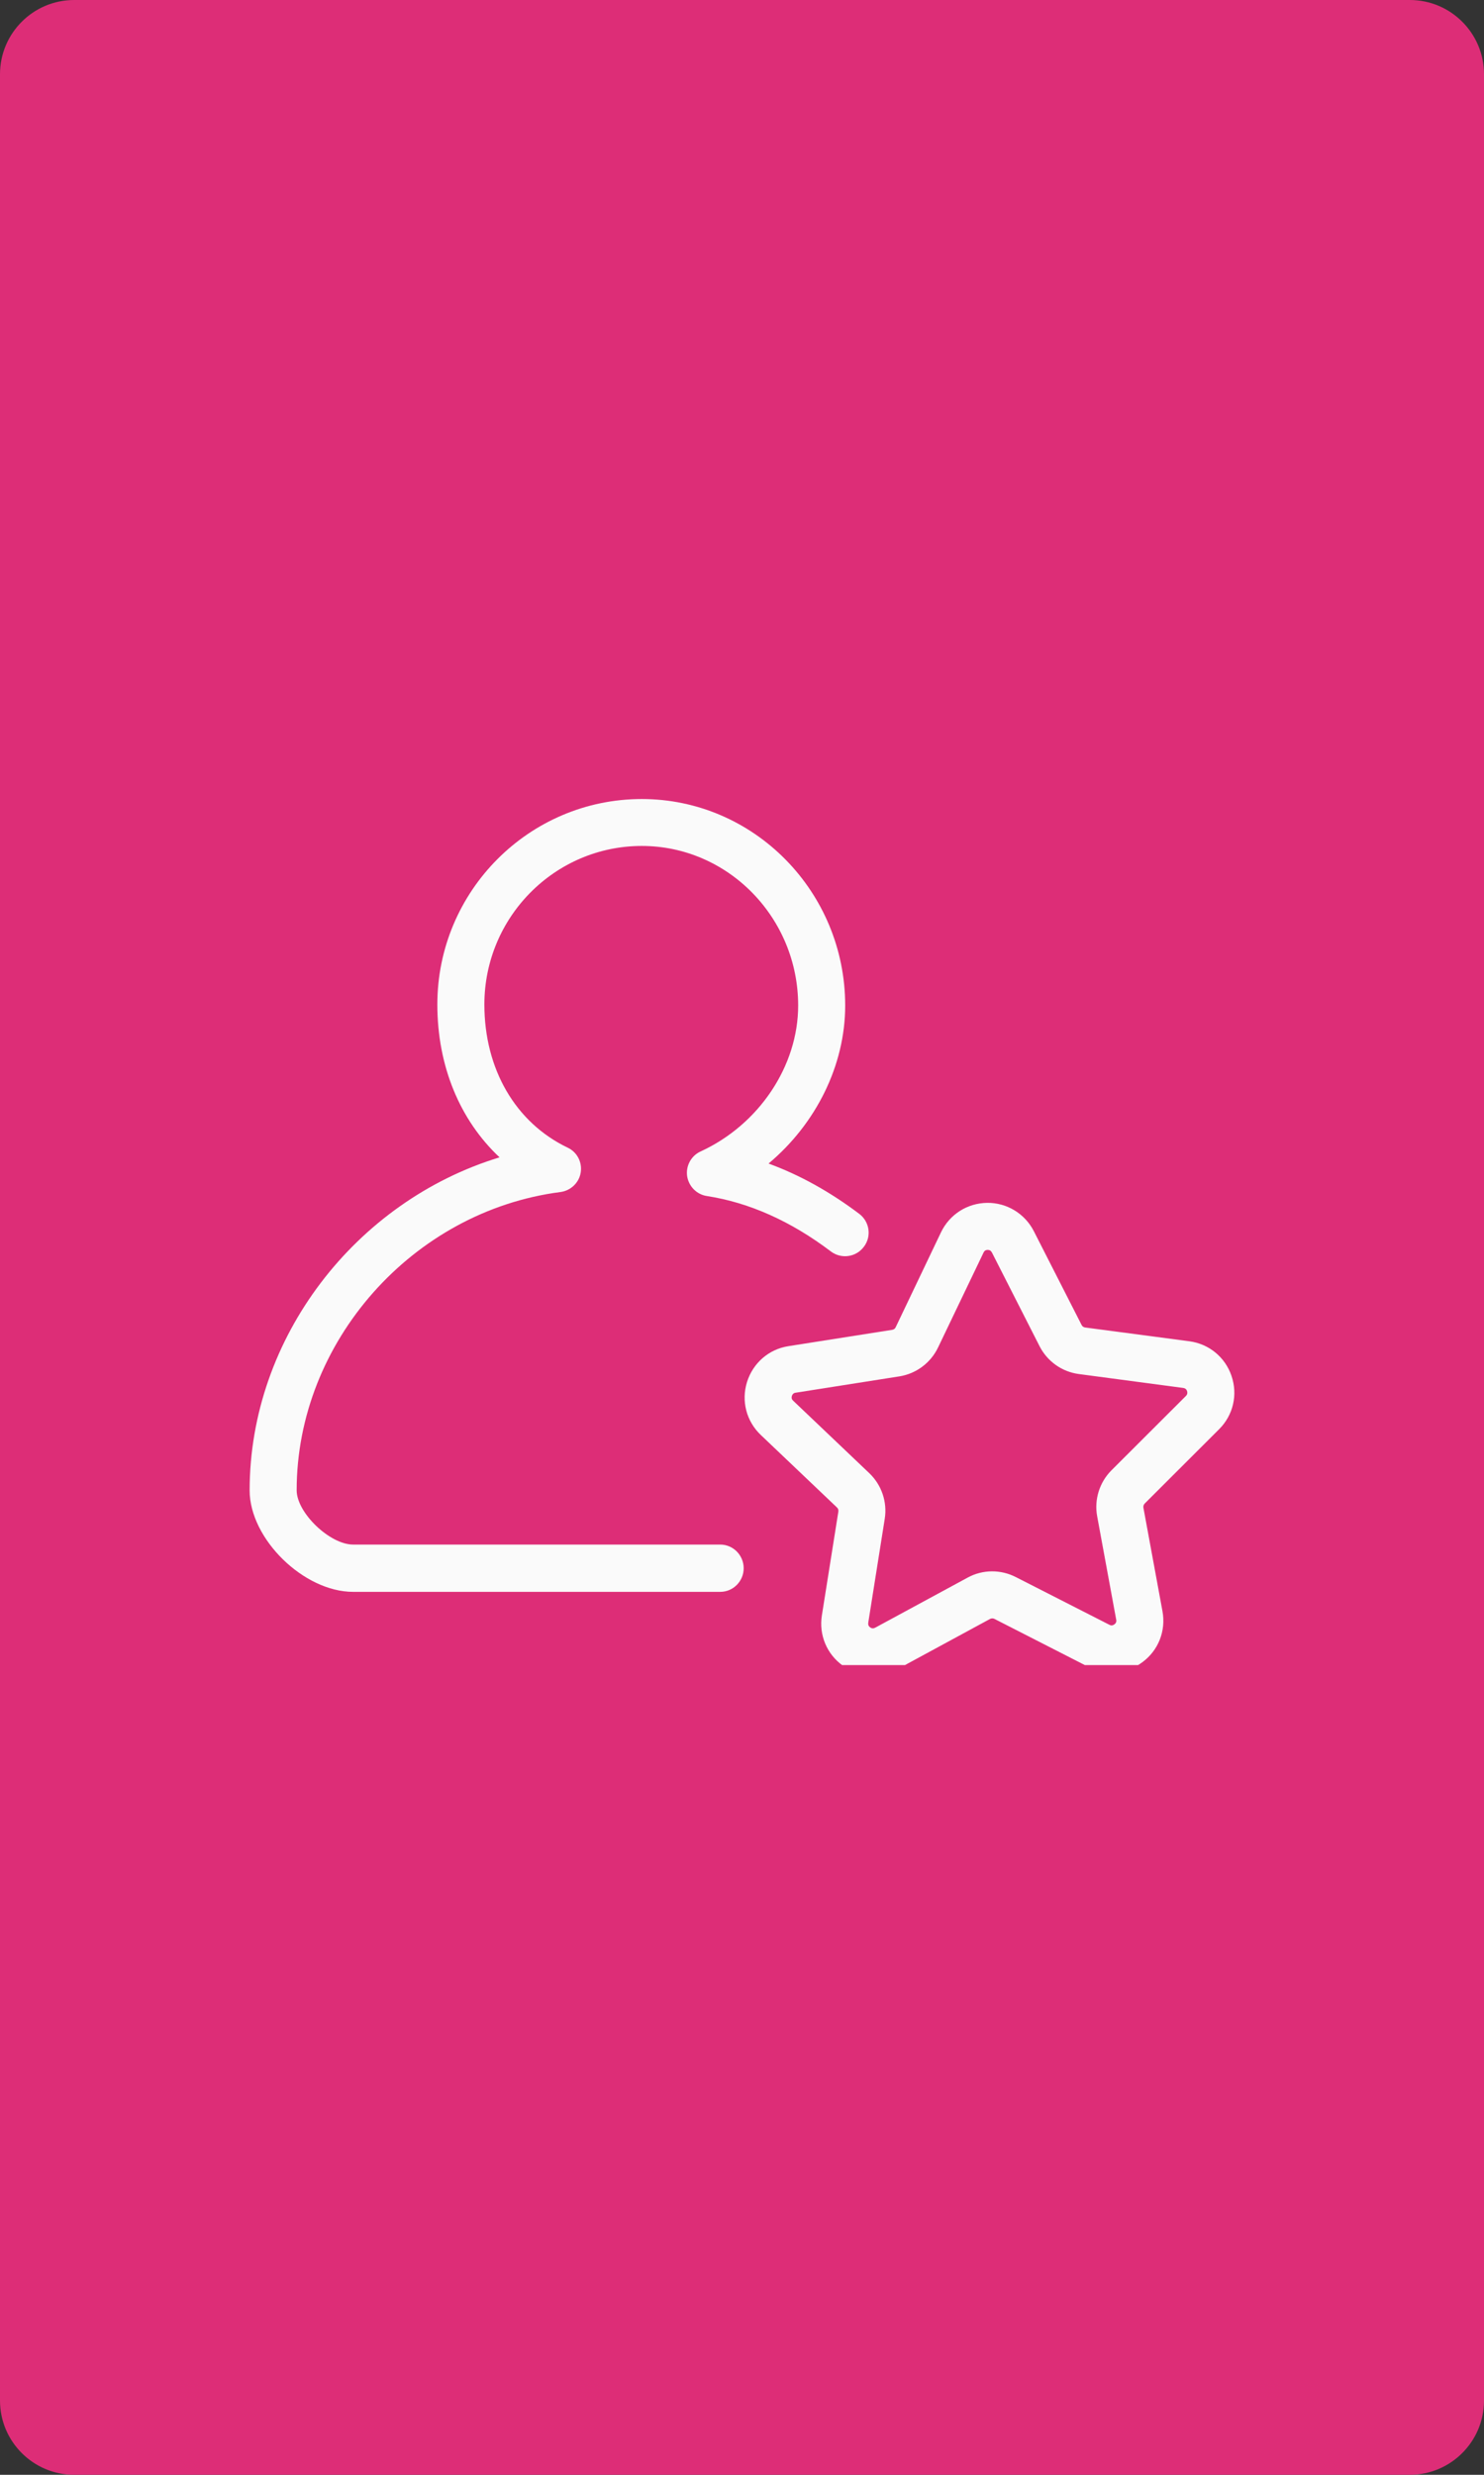<svg xmlns="http://www.w3.org/2000/svg" xmlns:xlink="http://www.w3.org/1999/xlink" width="60" zoomAndPan="magnify" viewBox="0 0 45 75" height="100" preserveAspectRatio="xMidYMid meet" version="1.0"><rect x="0" y="0" width="45" height="75" fill="#333333" stroke="none"/><defs><clipPath id="ce84055cdb"><path d="M 2.25 0 L 42.75 0 C 43.992 0 45 1.008 45 2.25 L 45 72.75 C 45 73.992 43.992 75 42.75 75 L 2.25 75 C 1.008 75 0 73.992 0 72.75 L 0 2.25 C 0 1.008 1.008 0 2.25 0 Z M 2.25 0 " clip-rule="nonzero"/></clipPath><clipPath id="dff8bf165e"><path d="M 22.559 36.395 L 37.43 36.395 L 37.43 50.461 L 22.559 50.461 Z M 22.559 36.395 " clip-rule="nonzero"/></clipPath><clipPath id="6f89b11e32"><path d="M 7.57 24.211 L 27 24.211 L 27 49 L 7.57 49 Z M 7.57 24.211 " clip-rule="nonzero"/></clipPath></defs><g clip-path="url(#ce84055cdb)"><rect x="-4.5" width="54" fill="#dd2d77" y="-7.5" height="90" fill-opacity="1"/></g><g clip-path="url(#dff8bf165e)"><path fill="#fafafa" d="M 33.645 49.242 L 30.801 47.793 C 30.344 47.559 29.797 47.562 29.344 47.809 L 26.539 49.328 C 26.488 49.355 26.438 49.355 26.387 49.32 C 26.34 49.285 26.32 49.238 26.328 49.18 L 26.828 46.031 C 26.91 45.52 26.734 45.004 26.363 44.648 L 24.051 42.449 C 24.008 42.41 23.996 42.363 24.012 42.305 C 24.031 42.25 24.066 42.215 24.125 42.207 L 27.277 41.711 C 27.785 41.629 28.223 41.301 28.445 40.836 L 29.824 37.961 C 29.848 37.906 29.891 37.879 29.949 37.879 C 29.949 37.879 29.949 37.879 29.953 37.879 C 30.008 37.879 30.051 37.906 30.078 37.957 L 31.523 40.797 C 31.758 41.258 32.203 41.574 32.715 41.641 L 35.879 42.062 C 35.938 42.07 35.977 42.102 35.996 42.156 C 36.012 42.211 36.004 42.262 35.961 42.305 L 33.703 44.559 C 33.34 44.922 33.176 45.445 33.27 45.953 L 33.848 49.09 C 33.859 49.145 33.84 49.191 33.793 49.227 C 33.746 49.262 33.695 49.27 33.645 49.242 Z M 36.969 43.312 C 37.395 42.887 37.539 42.27 37.344 41.699 C 37.152 41.129 36.66 40.727 36.066 40.648 L 32.902 40.23 C 32.859 40.223 32.816 40.195 32.797 40.152 L 31.348 37.309 C 31.074 36.773 30.52 36.445 29.934 36.453 C 29.332 36.461 28.797 36.801 28.535 37.344 L 27.16 40.223 C 27.141 40.266 27.102 40.293 27.055 40.301 L 23.902 40.797 C 23.309 40.891 22.832 41.309 22.652 41.883 C 22.473 42.457 22.633 43.07 23.066 43.484 L 25.379 45.684 C 25.414 45.715 25.43 45.762 25.422 45.809 L 24.922 48.957 C 24.828 49.551 25.074 50.137 25.566 50.484 C 25.836 50.676 26.152 50.773 26.469 50.773 C 26.723 50.773 26.98 50.711 27.219 50.582 L 30.023 49.062 C 30.062 49.043 30.113 49.039 30.156 49.062 L 32.996 50.512 C 33.531 50.785 34.164 50.73 34.645 50.371 C 35.129 50.012 35.359 49.422 35.25 48.828 L 34.672 45.691 C 34.664 45.648 34.68 45.598 34.711 45.566 L 36.969 43.312 " fill-opacity="1" fill-rule="nonzero"/></g><g clip-path="url(#6f89b11e32)"><path fill="#fafafa" d="M 21.246 34.895 C 20.961 35.023 20.793 35.328 20.836 35.641 C 20.883 35.953 21.125 36.199 21.434 36.246 C 22.723 36.445 23.988 37.012 25.195 37.926 C 25.512 38.164 25.957 38.102 26.195 37.785 C 26.434 37.473 26.371 37.027 26.059 36.789 C 25.168 36.117 24.246 35.605 23.305 35.262 C 24.738 34.062 25.629 32.293 25.629 30.473 C 25.629 27.023 22.863 24.215 19.461 24.215 C 16.043 24.215 13.262 27.008 13.262 30.441 C 13.262 32.309 13.945 33.945 15.148 35.074 C 10.785 36.402 7.57 40.539 7.57 45.168 C 7.57 46.637 9.211 48.242 10.707 48.242 L 21.84 48.242 C 22.234 48.242 22.551 47.918 22.551 47.527 C 22.551 47.133 22.234 46.809 21.84 46.809 L 10.707 46.809 C 10.004 46.809 8.996 45.848 8.996 45.164 C 8.996 40.668 12.512 36.703 16.996 36.125 C 17.309 36.082 17.559 35.844 17.609 35.535 C 17.66 35.223 17.5 34.914 17.215 34.781 C 15.633 34.023 14.688 32.402 14.688 30.441 C 14.688 27.793 16.828 25.637 19.461 25.637 C 22.074 25.637 24.203 27.809 24.203 30.473 C 24.203 32.305 23.016 34.082 21.246 34.895 " fill-opacity="1" fill-rule="nonzero"/></g></svg>